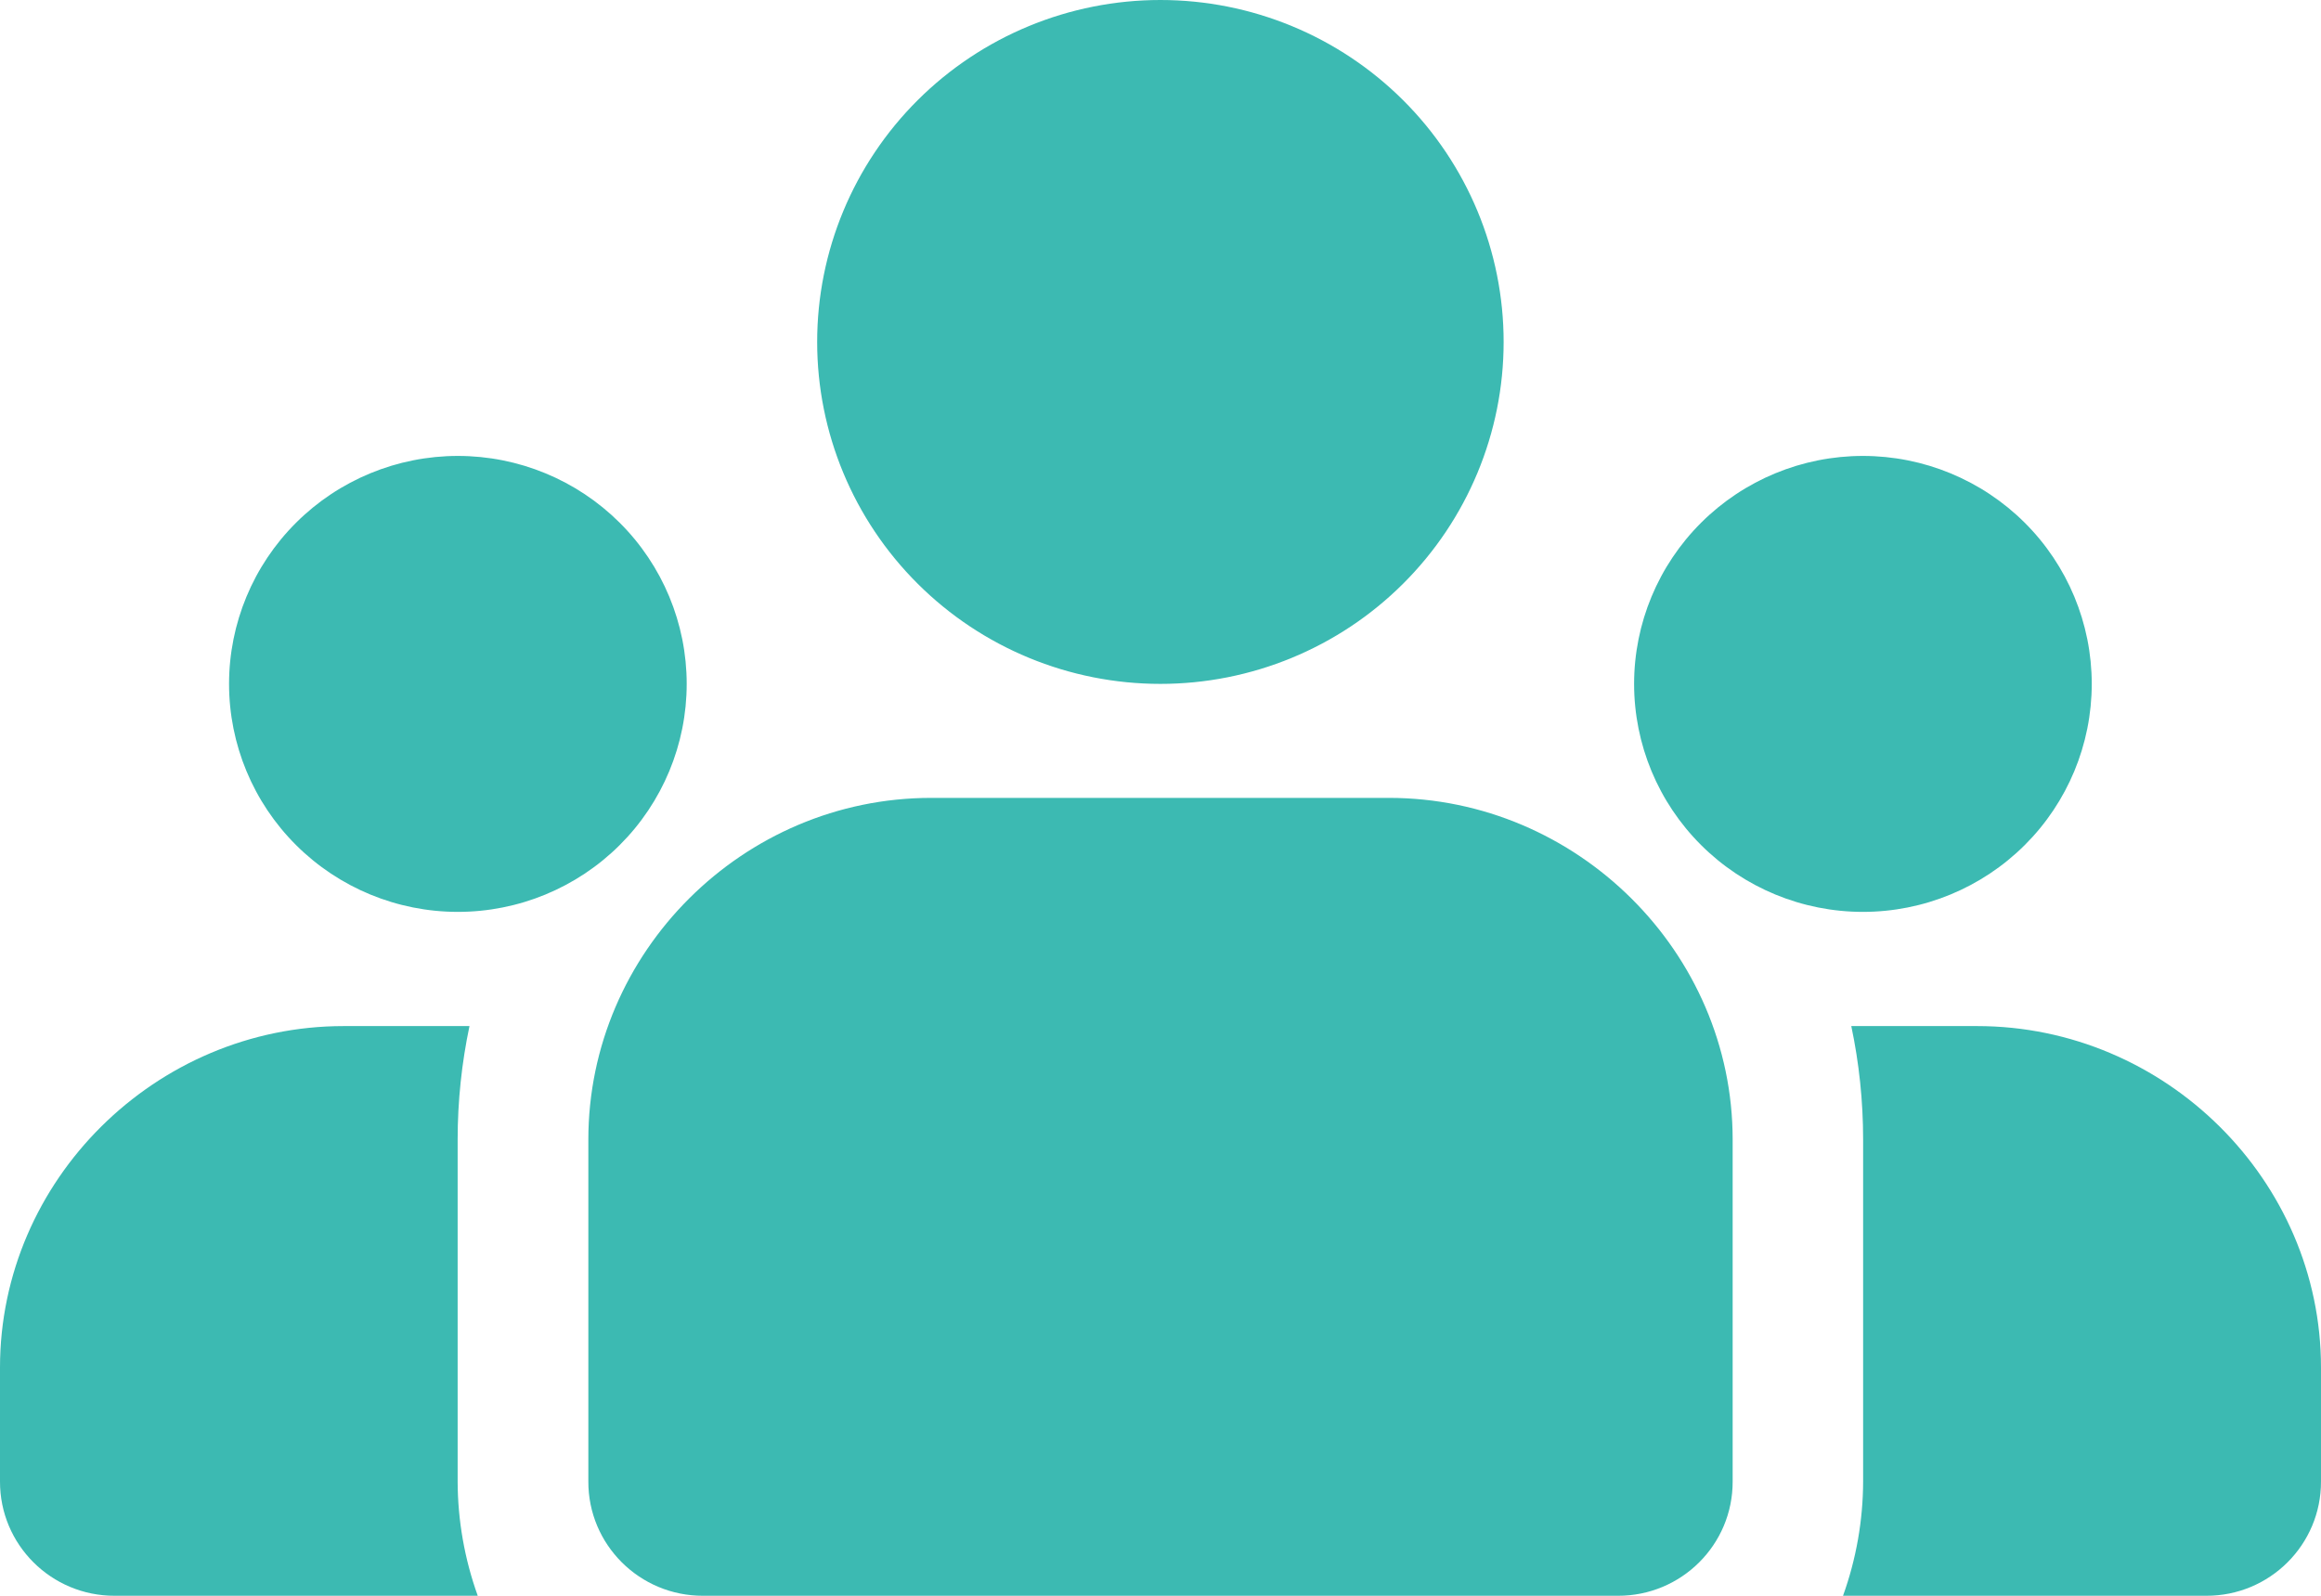 <?xml version="1.0" encoding="UTF-8"?> <svg xmlns="http://www.w3.org/2000/svg" width="80" height="55" viewBox="0 0 80 55" fill="none"> <path fill-rule="evenodd" clip-rule="evenodd" d="M39.996 0C43.134 2.08384e-07 46.143 1.242 48.361 3.452C50.58 5.662 51.827 8.66 51.827 11.786C51.827 14.912 50.58 17.909 48.361 20.119C46.143 22.33 43.134 23.571 39.996 23.571C36.858 23.571 33.849 22.33 31.631 20.119C29.412 17.909 28.166 14.912 28.166 11.786C28.166 8.66 29.412 5.662 31.631 3.452C33.849 1.242 36.858 2.08384e-07 39.996 0ZM64.211 15.714C66.302 15.714 68.308 16.542 69.788 18.016C71.267 19.489 72.098 21.488 72.098 23.571C72.098 25.655 71.267 27.654 69.788 29.127C68.308 30.601 66.302 31.429 64.211 31.429C62.119 31.429 60.113 30.601 58.634 29.127C57.155 27.654 56.324 25.655 56.324 23.571C56.324 21.488 57.155 19.489 58.634 18.016C60.113 16.542 62.119 15.714 64.211 15.714ZM15.782 15.714C17.873 15.714 19.88 16.542 21.359 18.016C22.838 19.489 23.669 21.488 23.669 23.571C23.669 25.655 22.838 27.654 21.359 29.127C19.88 30.601 17.873 31.429 15.782 31.429C13.69 31.429 11.684 30.601 10.205 29.127C8.726 27.654 7.895 25.655 7.895 23.571C7.895 21.488 8.726 19.489 10.205 18.016C11.684 16.542 13.69 15.714 15.782 15.714ZM47.875 27.5C54.361 27.5 59.721 32.817 59.721 39.278V51.056C59.73 53.238 57.952 55.008 55.762 55H24.238C22.048 55.008 20.27 53.238 20.279 51.056V39.278C20.279 32.817 25.608 27.5 32.094 27.5H47.875ZM68.146 35.365C74.632 35.365 80 40.674 80 47.135V51.056C80.008 53.238 78.231 55.008 76.041 55H63.525C63.98 53.735 64.215 52.4 64.218 51.056V39.278C64.218 37.943 64.078 36.632 63.81 35.365H68.146ZM16.182 35.365C15.915 36.631 15.774 37.943 15.774 39.278V51.056C15.777 52.4 16.012 53.734 16.467 55H3.959C1.769 55.008 -0.008 53.238 2.91275e-05 51.056V47.135C2.91275e-05 40.674 5.36 35.365 11.846 35.365H16.182Z" fill="#3CBAB2"></path> </svg> 